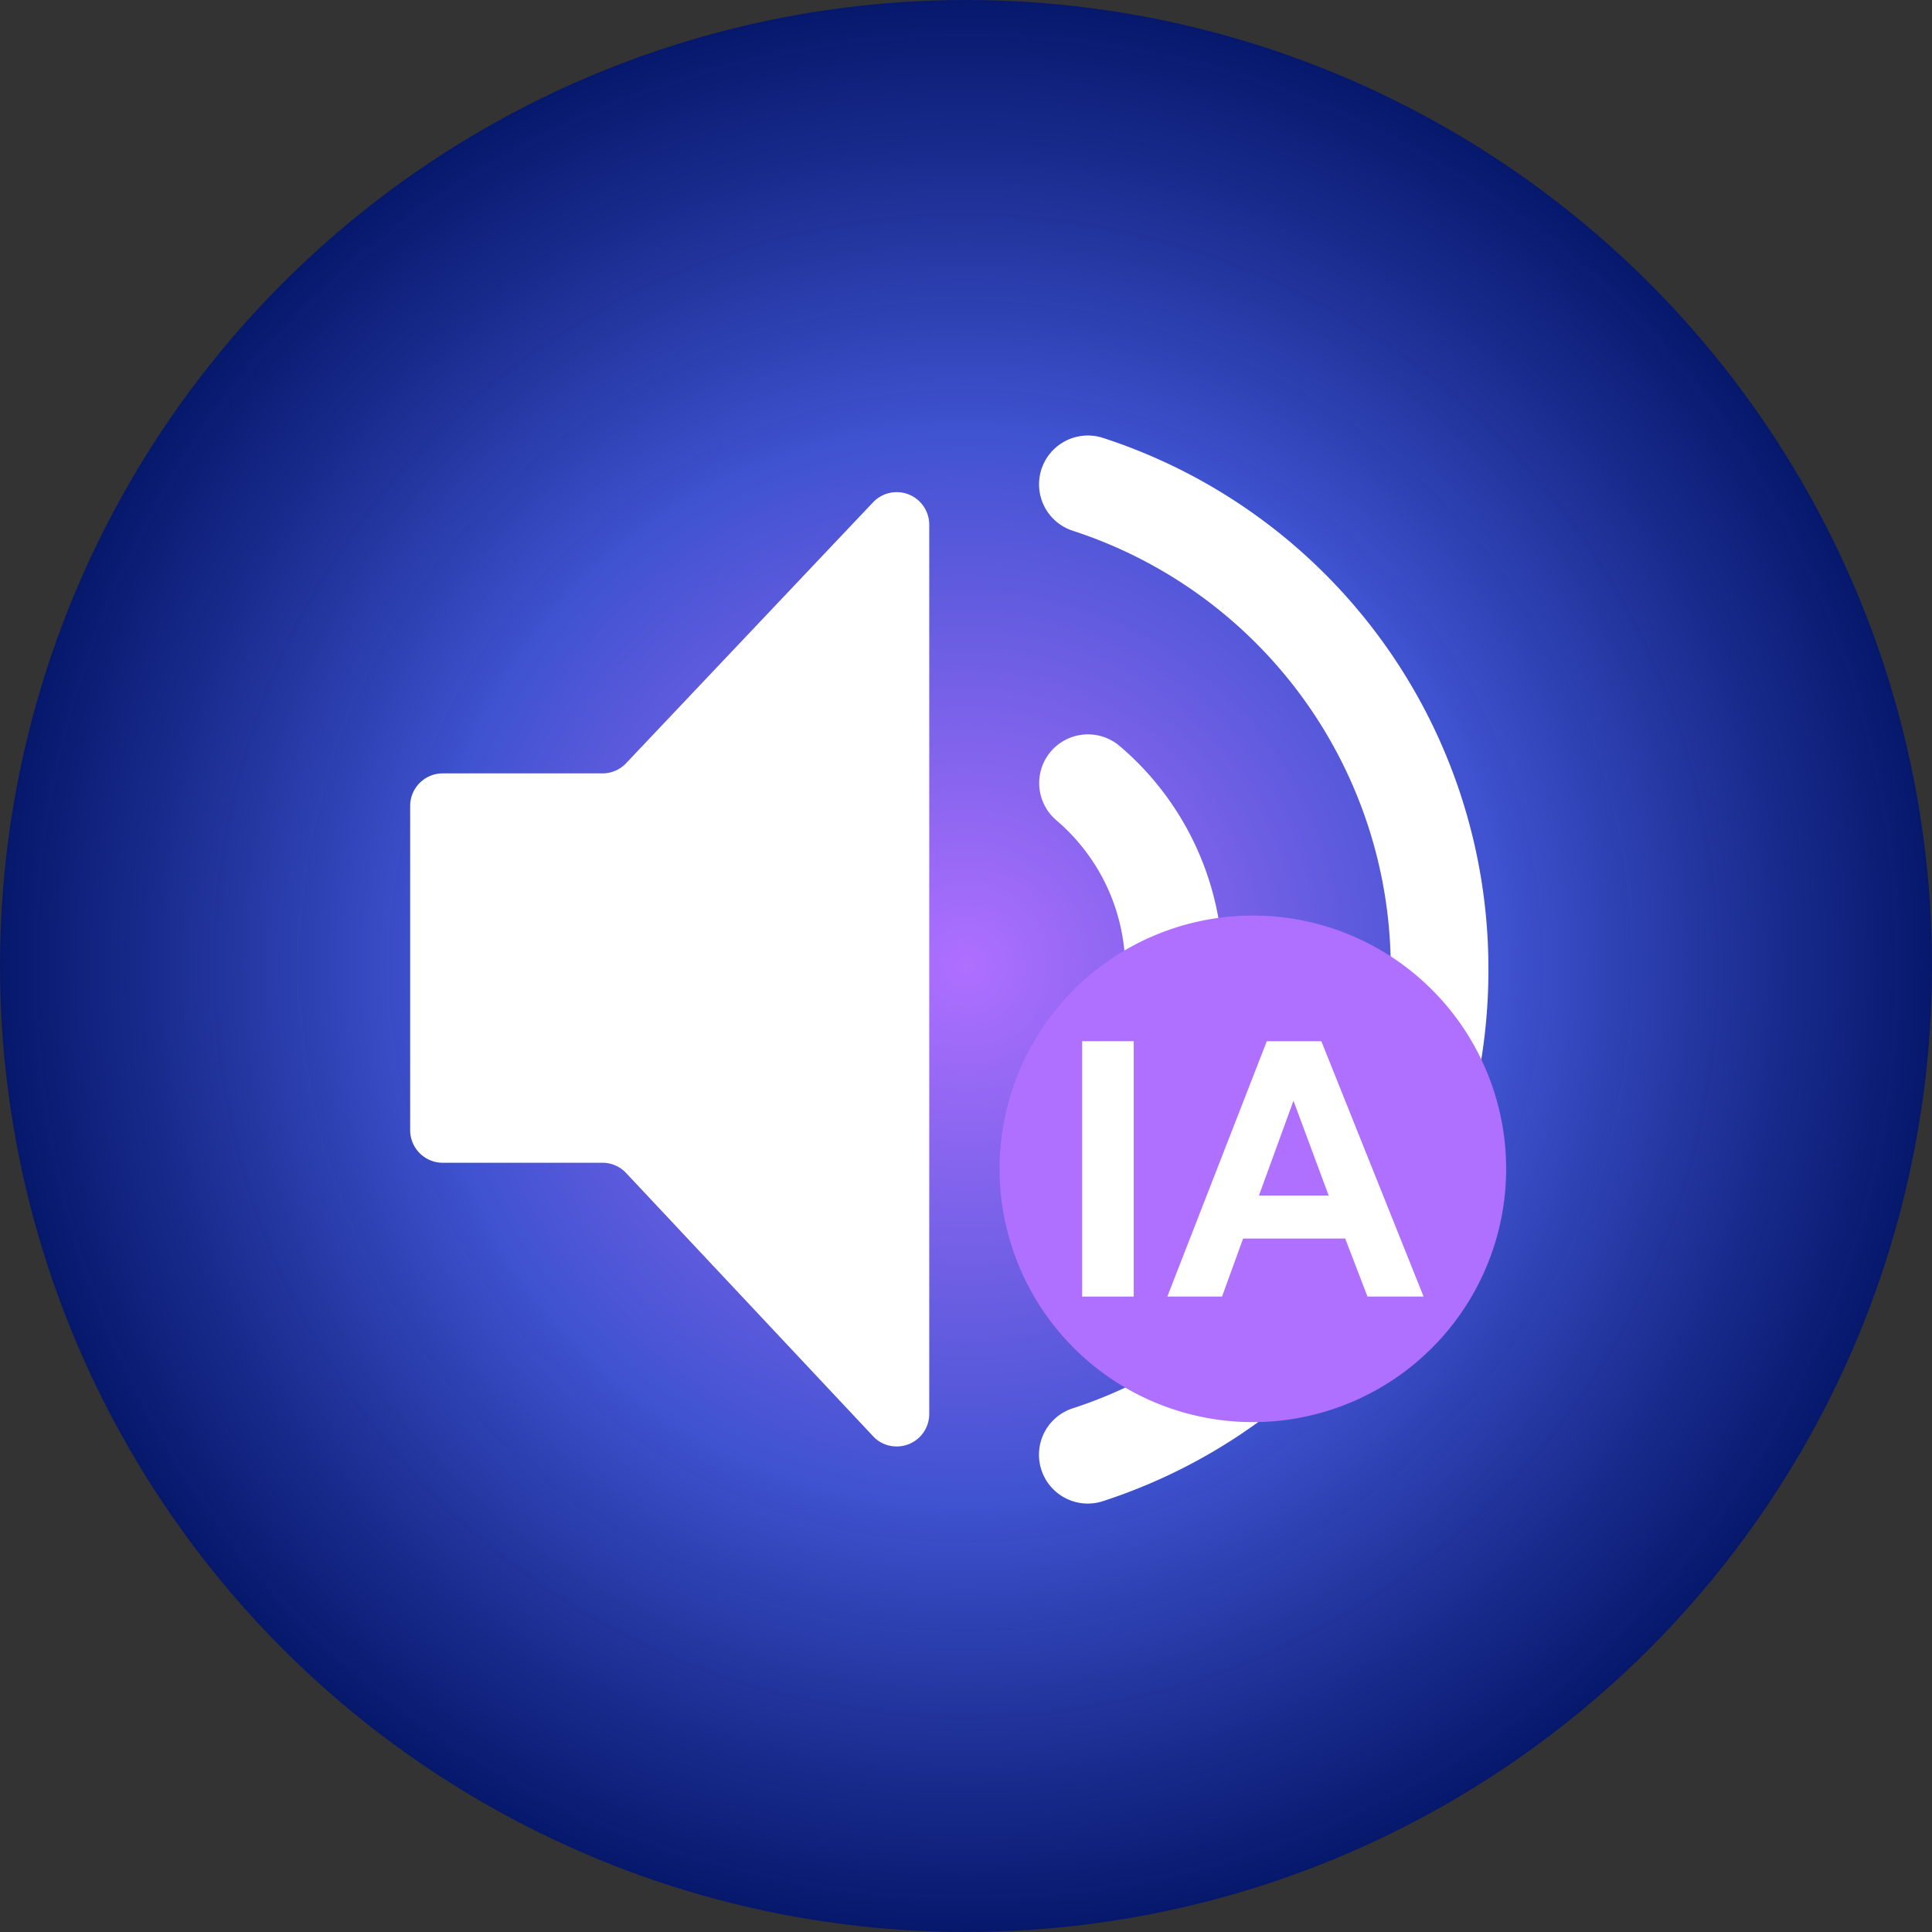 <svg xmlns="http://www.w3.org/2000/svg" xmlns:xlink="http://www.w3.org/1999/xlink" width="230" height="230" viewBox="0 0 230 230">
  <rect x="0" y="0" width="230" height="230" fill="#333333" stroke="none"/>
  <defs>
    <radialGradient id="radial-gradient" cx="0.5" cy="0.5" r="0.5" gradientUnits="objectBoundingBox">
      <stop offset="0" stop-color="#af6fff"/>
      <stop offset="0.547" stop-color="#4053d1"/>
      <stop offset="1" stop-color="#001470" stop-opacity="0.902"/>
    </radialGradient>
  </defs>
  <g id="micro-ia" transform="translate(-174 -134)">
    <circle id="Ellipse_11" data-name="Ellipse 11" cx="115" cy="115" r="115" transform="translate(174 134)" fill="url(#radial-gradient)"/>
    <path id="icon-volume-on" d="M-39.915-227.659a5.806,5.806,0,0,1,3.721-7.326A54.839,54.839,0,0,0,1.677-287.229a54.821,54.821,0,0,0-37.862-52.234,5.81,5.81,0,0,1-3.721-7.331,5.815,5.815,0,0,1,7.321-3.721A66.42,66.42,0,0,1,13.3-287.229a66.418,66.418,0,0,1-45.89,63.291,5.83,5.83,0,0,1-1.8.289A5.815,5.815,0,0,1-39.915-227.659Zm-20.057-4.029L-89.352-263a3.857,3.857,0,0,0-2.816-1.223h-19.018a3.878,3.878,0,0,1-3.875-3.875v-38.608a3.874,3.874,0,0,1,3.875-3.87h19.022a3.866,3.866,0,0,0,2.811-1.213l29.4-31.061a3.875,3.875,0,0,1,6.686,2.667v105.85a3.866,3.866,0,0,1-3.9,3.883A3.792,3.792,0,0,1-59.972-231.687Zm21.193-29.578a5.8,5.8,0,0,1,.65-8.192,23.351,23.351,0,0,0,8.2-17.771,23.318,23.318,0,0,0-8.207-17.766,5.814,5.814,0,0,1-.659-8.187,5.824,5.824,0,0,1,8.2-.65,34.891,34.891,0,0,1,12.288,26.6,34.89,34.89,0,0,1-12.279,26.6,5.769,5.769,0,0,1-3.774,1.4A5.783,5.783,0,0,1-38.779-261.266Z" transform="translate(337.891 536.646)" fill="#fff" stroke="rgba(0,0,0,0)" stroke-width="1"/>
    <g id="icon-ia" transform="translate(293 243)">
      <path id="Tracé_8705" data-name="Tracé 8705" d="M0,30.152A30.152,30.152,0,1,1,30.152,60.3,30.152,30.152,0,0,1,0,30.152" fill="#af6fff"/>
      <path id="Tracé_8706" data-name="Tracé 8706" d="M49.85,58.493H43.172l-2.654-6.906H28.365l-2.509,6.906H19.344l11.842-30.4h6.491Zm-11.3-12.028L34.358,35.183,30.252,46.464Z" transform="translate(0.625 -13.14)" fill="#fff"/>
      <rect id="Rectangle_5775" data-name="Rectangle 5775" width="6.138" height="30.403" transform="translate(9.83 14.951)" fill="#fff"/>
    </g>
  </g>
</svg>

